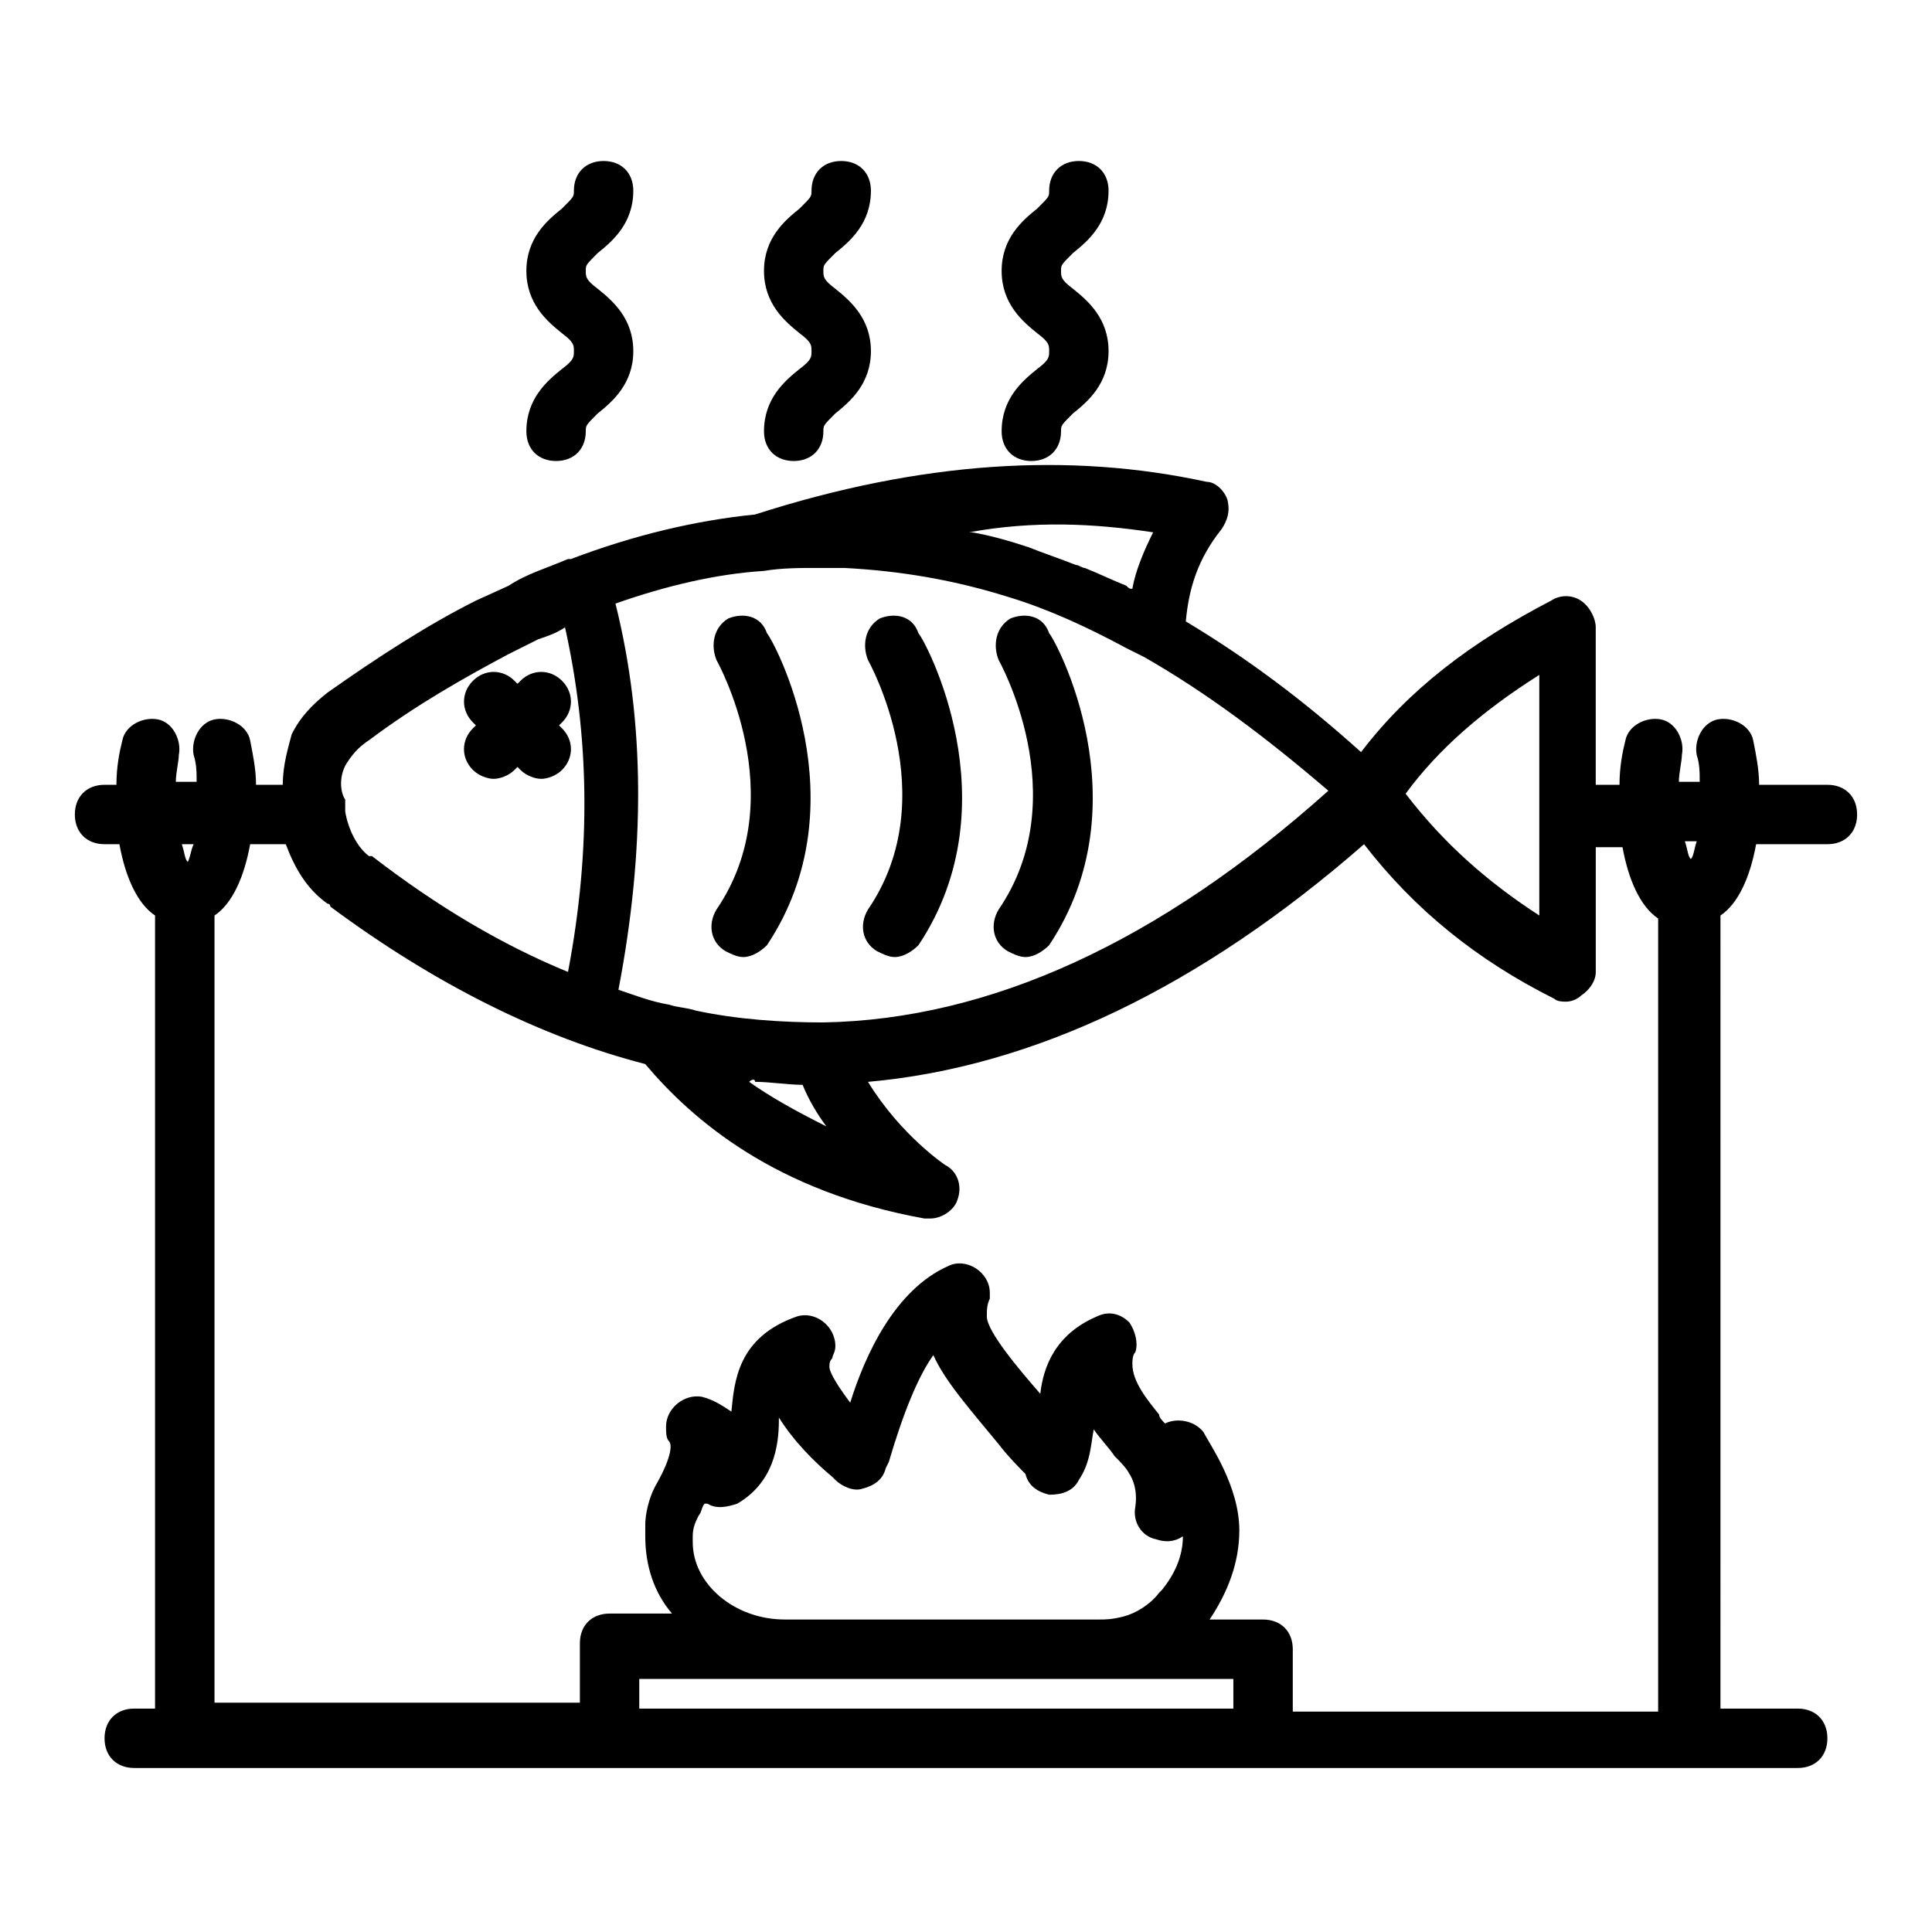 <?xml version="1.0" encoding="UTF-8"?>
<!-- Uploaded to: SVG Repo, www.svgrepo.com, Generator: SVG Repo Mixer Tools -->
<svg fill="#000000" width="800px" height="800px" version="1.1" viewBox="144 144 512 512" xmlns="http://www.w3.org/2000/svg">
 <g>
  <path d="m269.32 348.04c1.574 1.574 3.938 2.363 5.512 2.363 1.574 0 3.938-0.789 5.512-2.363l0.789-0.789 0.789 0.789c1.574 1.574 3.938 2.363 5.512 2.363s3.938-0.789 5.512-2.363c3.148-3.148 3.148-7.871 0-11.02l-0.789-0.789 0.789-0.789c3.148-3.148 3.148-7.871 0-11.02-3.148-3.148-7.871-3.148-11.02 0l-0.789 0.789-0.789-0.789c-3.148-3.148-7.871-3.148-11.02 0-3.148 3.148-3.148 7.871 0 11.02l0.789 0.789-0.797 0.789c-3.148 3.148-3.148 7.871 0 11.02z"/>
  <path d="m337.02 307.89c-3.938 2.363-4.723 7.086-3.148 11.02 0 0 20.469 36.211 0 66.125-2.363 3.938-1.574 8.66 2.363 11.02 1.574 0.789 3.148 1.574 4.723 1.574 2.363 0 4.723-1.574 6.297-3.148 25.191-37.785 1.574-81.082 0-82.656-1.578-4.719-6.301-5.508-10.234-3.934z"/>
  <path d="m377.17 307.89c-3.938 2.363-4.723 7.086-3.148 11.02 0 0 20.469 36.211 0 66.125-2.363 3.938-1.574 8.66 2.363 11.02 1.574 0.789 3.148 1.574 4.723 1.574 2.363 0 4.723-1.574 6.297-3.148 25.191-37.785 1.574-81.082 0-82.656-1.574-4.719-6.297-5.508-10.234-3.934z"/>
  <path d="m411.8 307.89c-3.938 2.363-4.723 7.086-3.148 11.02 0 0 20.469 36.211 0 66.125-2.363 3.938-1.574 8.66 2.363 11.02 1.574 0.789 3.148 1.574 4.723 1.574 2.363 0 4.723-1.574 6.297-3.148 25.191-37.785 1.574-81.082 0-82.656-1.574-4.719-6.297-5.508-10.234-3.934z"/>
  <path d="m628.29 351.98h-18.105c0-3.938-0.789-7.871-1.574-11.809-0.789-3.938-5.512-6.297-9.445-5.512-3.938 0.789-6.297 5.512-5.512 9.445 0.789 2.363 0.789 4.723 0.789 7.086h-5.516c0-2.363 0.789-5.512 0.789-7.086 0.789-3.938-1.574-8.66-5.512-9.445-3.938-0.789-8.66 1.574-9.445 5.512-0.789 3.148-1.574 7.086-1.574 11.809h-6.297v-41.723c0-2.363-1.574-5.512-3.938-7.086s-5.512-1.574-7.871 0c-21.254 11.02-37.785 23.617-50.383 40.148-15.742-14.168-30.699-25.191-46.445-34.637 0.789-8.66 3.148-16.531 9.445-24.402 1.574-2.363 2.363-4.723 1.574-7.871-0.789-2.363-3.148-4.723-5.512-4.723-36.211-7.871-75.57-5.512-119.66 8.66-15.742 1.574-32.273 5.512-48.805 11.809h-0.789c-5.512 2.363-11.02 3.938-15.742 7.086l-8.66 3.938c-12.594 6.297-25.977 14.957-39.359 24.402-3.938 3.148-7.086 6.297-9.445 11.02-0.785 3.144-2.359 7.867-2.359 13.379h-7.086c0-3.938-0.789-7.871-1.574-11.809-0.789-3.938-5.512-6.297-9.445-5.512-3.938 0.789-6.297 5.512-5.512 9.445 0.789 2.363 0.789 4.723 0.789 7.086h-5.512c0-2.363 0.789-5.512 0.789-7.086 0.789-3.938-1.574-8.66-5.512-9.445-3.938-0.789-8.66 1.574-9.445 5.512-0.789 3.148-1.574 7.086-1.574 11.809h-3.148c-4.723 0-7.871 3.148-7.871 7.871 0 4.723 3.148 7.871 7.871 7.871h3.938c1.574 8.66 4.723 15.742 9.445 18.895v209.39 0.789h-5.512c-4.723 0-7.871 3.148-7.871 7.871s3.148 7.871 7.871 7.871h440.83c4.723 0 7.871-3.148 7.871-7.871s-3.148-7.871-7.871-7.871h-20.469v-0.789l0.004-209.39c4.723-3.148 7.871-10.234 9.445-18.895h18.895c4.723 0 7.871-3.148 7.871-7.871 0-4.723-3.148-7.871-7.871-7.871zm-76.359-29.129v63.762c-13.383-8.66-25.191-18.895-35.426-32.273 8.66-11.809 20.469-22.039 35.426-31.488zm-207.82 107.85c3.938 0 8.66 0.789 12.594 0.789 1.574 3.938 3.938 7.871 6.297 11.02-7.871-3.938-14.957-7.871-20.469-11.809 0.793-0.785 1.578-0.785 1.578 0zm18.105-15.742c-11.02 0-22.828-0.789-33.852-3.148-2.363-0.789-4.723-0.789-7.086-1.574-4.723-0.789-8.66-2.363-13.383-3.938 7.086-37 7.086-70.848-0.789-102.34 13.383-4.723 26.766-7.871 39.359-8.66 4.723-0.789 9.445-0.789 14.168-0.789h2.363 4.723c14.957 0.789 29.125 3.148 44.082 7.871 10.234 3.148 20.469 7.871 30.699 13.383 1.574 0.789 3.148 1.574 4.723 2.363 16.531 9.445 32.273 21.254 48.805 35.426-44.855 40.145-89.727 60.613-133.81 61.402zm87.383-129.89c-2.363 4.723-4.723 10.234-5.512 14.957-0.789 0-0.789 0-1.574-0.789-3.938-1.574-7.086-3.148-11.02-4.723-0.789 0-1.574-0.789-2.363-0.789-3.938-1.574-8.66-3.148-12.594-4.723-4.723-1.574-10.234-3.148-14.957-3.938h-0.789c17.32-3.144 33.062-2.356 48.809 0.004zm-213.33 60.613c1.574-2.363 3.148-3.938 5.512-5.512 12.594-9.445 25.191-16.531 37-22.828l6.297-3.148 1.574-0.789c2.363-0.789 4.723-1.574 7.086-3.148 6.297 28.34 7.086 58.254 0.789 91.316-17.32-7.086-34.637-17.32-51.957-30.699h-0.789c-3.148-2.363-5.512-7.086-6.297-11.809v-0.789-2.363c-1.578-2.356-1.578-7.078 0.785-10.23zm-40.938 22.043c-0.789 1.574-0.789 3.148-1.574 4.723-0.789-0.789-0.789-2.363-1.574-4.723zm118.08 229.08v-7.871h122.02l35.422-0.004v7.871zm14.168-44.086v-1.574c0-2.363 0.789-3.938 1.574-5.512 0.789-0.789 0.789-2.363 1.574-3.148h0.789c2.363 1.574 5.512 0.789 7.871 0 9.445-5.512 11.02-14.957 11.02-22.043v-0.789c3.938 6.297 9.445 11.809 14.168 15.742l0.789 0.789c1.574 1.574 4.723 3.148 7.086 2.363 3.148-0.789 5.512-2.363 6.297-5.512l0.789-1.574c3.938-13.383 7.871-22.828 11.809-28.34 3.148 7.086 10.234 14.957 17.32 23.617 2.363 3.148 6.297 7.086 7.086 7.871 0.789 3.148 3.148 4.723 6.297 5.512 3.148 0 6.297-0.789 7.871-3.938 3.148-4.723 3.148-9.445 3.938-13.383 1.574 2.363 3.938 4.723 5.512 7.086 1.574 1.574 3.148 3.148 3.938 4.723 0 0 2.363 3.148 1.574 8.66-0.789 3.938 1.574 7.871 5.512 8.66 2.363 0.789 4.723 0.789 7.086-0.789 0 5.512-2.363 10.234-5.512 14.168l-0.789 0.789c-2.363 3.148-6.297 5.512-9.445 6.297-3.156 0.793-4.731 0.793-6.305 0.793h-83.441c-13.383 0-24.406-9.445-24.406-20.469zm159.02 44.086v-15.742c0-4.723-3.148-7.871-7.871-7.871h-14.168c4.723-7.086 7.871-14.957 7.871-23.617 0-11.809-7.871-22.828-9.445-25.977-2.363-3.148-7.086-3.938-10.234-2.363-0.789-0.789-1.574-1.574-1.574-2.363-3.148-3.938-7.086-8.66-7.086-13.383 0-0.789 0-2.363 0.789-3.148 0.789-2.363 0-5.512-1.574-7.871-2.363-2.363-5.512-3.148-8.66-1.574-11.02 4.723-14.168 13.383-14.957 20.469-5.512-6.297-14.168-16.531-14.168-20.469 0-1.574 0-3.148 0.789-4.723v-1.574c0-5.512-6.297-9.445-11.02-7.086-14.168 6.297-22.043 23.617-25.977 36.211-4.723-6.297-5.512-8.66-5.512-9.445 0-0.789 0-1.574 0.789-2.363 0-0.789 0.789-1.574 0.789-3.148 0-5.512-5.512-9.445-10.234-7.871-15.742 5.512-16.531 17.32-17.32 25.191-2.363-1.574-4.723-3.148-7.871-3.938-4.723-0.789-9.445 3.148-9.445 7.871 0 1.574 0 3.148 0.789 3.938 0.789 0.789 0.789 3.938-3.148 11.02-2.363 3.938-3.148 8.66-3.148 11.02v3.148c0 7.871 2.363 14.957 7.086 20.469h-16.543c-4.723 0-7.871 3.148-7.871 7.871v15.742l-96.828 0.004v-0.789-207.82c4.723-3.148 7.871-10.234 9.445-18.895h9.445c2.363 6.297 5.512 11.809 11.02 15.742 0 0 0.789 0 0.789 0.789 27.551 20.469 55.891 34.637 83.445 41.723 12.594 14.957 34.637 33.852 73.996 40.934h1.574c3.148 0 6.297-2.363 7.086-4.723 1.574-3.938 0-7.871-3.148-9.445 0 0-11.809-7.871-20.469-22.043 44.082-3.938 88.168-25.191 131.46-62.977 13.383 17.32 29.914 30.699 50.383 40.934 0.789 0.789 2.363 0.789 3.148 0.789 1.574 0 3.148-0.789 3.938-1.574 2.363-1.574 3.938-3.938 3.938-6.297v-33.062h7.086c1.574 8.66 4.723 15.742 9.445 18.895v209.39 0.789l-96.828-0.004zm105.48-225.14c-0.789-0.789-0.789-2.363-1.574-4.723h3.148c-0.785 2.359-0.785 3.934-1.574 4.723z"/>
  <path d="m292.94 241.77c-3.938 3.148-9.445 7.871-9.445 16.531 0 4.723 3.148 7.871 7.871 7.871 4.723 0 7.871-3.148 7.871-7.871 0-1.574 0-1.574 3.148-4.723 3.938-3.148 9.445-7.871 9.445-16.531s-5.512-13.383-9.445-16.531c-3.148-2.363-3.148-3.148-3.148-4.723s0-1.574 3.148-4.723c3.938-3.148 9.445-7.871 9.445-16.531 0-4.723-3.148-7.871-7.871-7.871-4.723 0-7.871 3.148-7.871 7.871 0 1.574 0 1.574-3.148 4.723-3.938 3.148-9.445 7.871-9.445 16.531 0 8.66 5.512 13.383 9.445 16.531 3.148 2.363 3.148 3.148 3.148 4.723s0 2.363-3.148 4.723z"/>
  <path d="m418.89 241.77c-3.938 3.148-9.445 7.871-9.445 16.531 0 4.723 3.148 7.871 7.871 7.871s7.871-3.148 7.871-7.871c0-1.574 0-1.574 3.148-4.723 3.938-3.148 9.445-7.871 9.445-16.531s-5.512-13.383-9.445-16.531c-3.148-2.363-3.148-3.148-3.148-4.723s0-1.574 3.148-4.723c3.938-3.148 9.445-7.871 9.445-16.531 0-4.723-3.148-7.871-7.871-7.871s-7.871 3.148-7.871 7.871c0 1.574 0 1.574-3.148 4.723-3.938 3.148-9.445 7.871-9.445 16.531 0 8.66 5.512 13.383 9.445 16.531 3.148 2.363 3.148 3.148 3.148 4.723s0 2.363-3.148 4.723z"/>
  <path d="m355.91 241.77c-3.938 3.148-9.445 7.871-9.445 16.531 0 4.723 3.148 7.871 7.871 7.871s7.871-3.148 7.871-7.871c0-1.574 0-1.574 3.148-4.723 3.938-3.148 9.445-7.871 9.445-16.531s-5.512-13.383-9.445-16.531c-3.148-2.363-3.148-3.148-3.148-4.723s0-1.574 3.148-4.723c3.938-3.148 9.445-7.871 9.445-16.531 0-4.723-3.148-7.871-7.871-7.871s-7.871 3.148-7.871 7.871c0 1.574 0 1.574-3.148 4.723-3.938 3.148-9.445 7.871-9.445 16.531 0 8.66 5.512 13.383 9.445 16.531 3.148 2.363 3.148 3.148 3.148 4.723s0 2.363-3.148 4.723z"/>
 </g>
</svg>